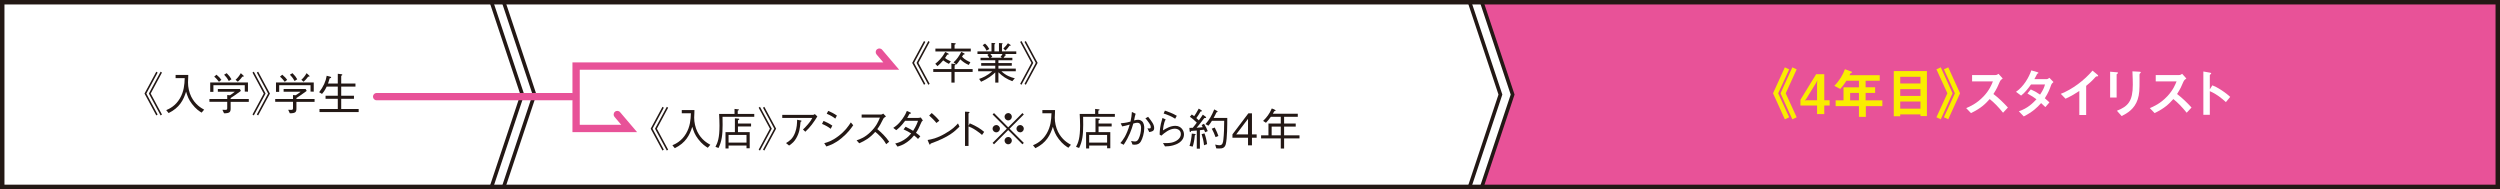 <?xml version="1.0" encoding="utf-8"?>
<!-- Generator: Adobe Illustrator 15.1.0, SVG Export Plug-In . SVG Version: 6.00 Build 0)  -->
<!DOCTYPE svg PUBLIC "-//W3C//DTD SVG 1.1//EN" "http://www.w3.org/Graphics/SVG/1.1/DTD/svg11.dtd">
<svg version="1.1" id="レイヤー_1" xmlns="http://www.w3.org/2000/svg" xmlns:xlink="http://www.w3.org/1999/xlink" x="0px"
	 y="0px" width="841.138px" height="63.637px" viewBox="0.751 262.791 841.138 63.637"
	 enable-background="new 0.751 262.791 841.138 63.637" xml:space="preserve">
<rect x="0.751" y="262.791" width="841.138" height="63.637" fill="#333333" stroke="none"/>
<g>
	<g>
		<g>
			<rect x="0.751" y="262.791" fill="#FFFFFF" width="841.138" height="63.631"/>
		</g>
		<polygon fill="#231815" points="166.572,326.261 165.406,325.873 175.836,294.605 165.406,263.336 166.572,262.947 
			177.132,294.605 		"/>
		<polygon fill="#231815" points="170.681,326.261 169.515,325.873 179.946,294.605 169.515,263.336 170.681,262.947 
			181.242,294.605 		"/>
		<g>
			<path fill="#231815" d="M53.782,301.322l-0.442,0.31l-3.969-7.362l3.969-7.362l0.442,0.311l-3.792,7.053L53.782,301.322z
				 M55.243,301.322l-0.443,0.31l-3.969-7.362l3.969-7.362l0.443,0.311l-3.792,7.053L55.243,301.322z"/>
			<path fill="#231815" d="M68.583,300.687c-0.724-0.442-1.934-1.21-3.231-2.922c-1.136-1.49-1.505-2.554-1.992-4.131
				c-0.871,2.804-2.213,5.399-5.873,7.199l-0.812-0.987c1.003-0.429,3.113-1.372,4.619-3.971c1.343-2.315,1.534-4.589,1.607-6.802
				h-3.068v-1.062h4.264c0,0.279-0.015,0.457-0.029,0.974c-0.015,0.251-0.059,1.328-0.059,1.55
				c-0.015,1.563,0.384,3.364,1.077,4.767c1.356,2.699,3.319,3.807,4.353,4.383L68.583,300.687z"/>
			<path fill="#231815" d="M78.351,297.057v2.271c0,1.166-0.339,1.594-2.228,1.579l-0.546-1.181
				c0.472,0.028,0.752,0.028,0.929,0.028c0.384,0,0.694-0.015,0.694-0.502v-2.197h-5.99v-0.958h5.99v-1.328l0.915,0.074
				c0.693-0.443,1.062-0.709,1.652-1.195h-5.725v-0.915h7.422l0.339,0.648c-1.579,1.182-2.892,2.036-3.453,2.392v0.324h6.108v0.959
				H78.351z M83.102,293.62v-2.153h-10.55v2.228h-1.077v-3.157h12.704v3.084L83.102,293.62L83.102,293.62z M74.427,290.314
				c-0.487-0.635-0.989-1.239-1.608-1.728l0.768-0.664c0.855,0.71,1.298,1.226,1.652,1.728L74.427,290.314z M77.732,290.049
				c-0.561-1.003-1.018-1.578-1.579-2.125l0.871-0.516c0.782,0.768,1.226,1.372,1.608,2.051L77.732,290.049z M82.276,288.588
				c-0.53,0.782-1.254,1.461-1.505,1.697l-0.768-0.648c0.59-0.531,1.166-1.166,1.771-2.229l0.886,0.812
				c0.073,0.088,0.117,0.146,0.117,0.206C82.778,288.588,82.542,288.588,82.276,288.588z"/>
			<path fill="#231815" d="M85.7,287.216l0.442-0.31l3.969,7.362l-3.969,7.362l-0.442-0.31l3.792-7.054L85.7,287.216z
				 M87.161,287.216l0.441-0.31l3.969,7.362l-3.969,7.362l-0.441-0.31l3.792-7.054L87.161,287.216z"/>
			<path fill="#231815" d="M100.485,297.057v2.271c0,1.166-0.339,1.594-2.228,1.579l-0.546-1.181
				c0.472,0.028,0.752,0.028,0.929,0.028c0.384,0,0.694-0.015,0.694-0.502v-2.197h-5.991v-0.958h5.991v-1.328l0.915,0.074
				c0.693-0.443,1.062-0.709,1.652-1.195h-5.725v-0.915h7.422l0.339,0.648c-1.579,1.182-2.892,2.036-3.453,2.392v0.324h6.108v0.959
				H100.485z M105.236,293.62v-2.153h-10.55v2.228h-1.077v-3.157h12.704v3.084L105.236,293.62L105.236,293.62z M96.56,290.314
				c-0.487-0.635-0.989-1.239-1.607-1.728l0.767-0.664c0.856,0.71,1.298,1.226,1.653,1.728L96.56,290.314z M99.865,290.049
				c-0.562-1.003-1.019-1.578-1.579-2.125l0.871-0.516c0.781,0.768,1.225,1.372,1.607,2.051L99.865,290.049z M104.41,288.588
				c-0.531,0.782-1.255,1.461-1.506,1.697l-0.768-0.648c0.59-0.531,1.166-1.166,1.771-2.229l0.885,0.812
				c0.074,0.088,0.118,0.146,0.118,0.206C104.911,288.588,104.676,288.588,104.41,288.588z"/>
			<path fill="#231815" d="M114.4,290.889v-3.275l1.151,0.133c0.089,0.016,0.384,0.044,0.384,0.207c0,0.118-0.133,0.191-0.384,0.339
				v2.598h4.796v1.032h-4.796v3.069h4.294v1.048h-4.294v3.423h5.873v1.033h-13.176v-1.033h6.152v-3.423h-4.116v-1.048h4.116v-3.069
				h-3.732c-0.708,1.506-1.284,2.141-1.579,2.465l-0.959-0.575c1.432-1.846,2.258-3.703,2.538-5.533l1.181,0.31
				c0.104,0.03,0.324,0.09,0.324,0.251c0,0.178-0.28,0.251-0.516,0.311c-0.325,1.137-0.413,1.373-0.562,1.741h3.304V290.889z"/>
		</g>
		<g>
			<path fill="#231815" d="M312.077,291.006l-0.442,0.311l-3.969-7.363l3.969-7.362l0.442,0.311l-3.792,7.053L312.077,291.006z
				 M313.538,291.006l-0.443,0.311l-3.969-7.363l3.969-7.362l0.443,0.311l-3.792,7.053L313.538,291.006z"/>
			<path fill="#231815" d="M321.934,286.992v3.586h-1.077v-3.586h-6.108v-0.959h6.108v-1.845l1.093,0.133
				c0.221,0.029,0.323,0.089,0.323,0.177c0,0.163-0.207,0.251-0.339,0.296v1.239h6.064v0.959H321.934z M320.001,284.277
				c-0.769-0.384-1.21-0.649-1.903-1.181c-0.855,0.987-1.284,1.417-1.933,1.947l-0.738-0.797c0.974-0.768,2.243-1.902,3.35-3.97
				l0.915,0.458c0.223,0.103,0.28,0.177,0.28,0.25c0,0.192-0.28,0.192-0.501,0.192c-0.162,0.235-0.221,0.323-0.752,1.136
				c0.339,0.311,0.634,0.531,1.948,1.15L320.001,284.277z M315.471,280.116v-0.974h5.341v-1.918l1.166,0.103
				c0.339,0.03,0.354,0.118,0.354,0.163c0,0.147-0.133,0.206-0.413,0.339v1.313h5.459v0.974H315.471L315.471,280.116z
				 M326.7,284.646c-1.226-0.518-2.021-1.107-2.849-1.89c-0.604,0.93-0.93,1.327-1.312,1.74l-0.959-0.723
				c1.106-0.974,1.918-2.213,2.582-3.512l0.899,0.441c0.222,0.104,0.267,0.178,0.267,0.236c0,0.177-0.311,0.222-0.473,0.251
				c-0.191,0.34-0.221,0.397-0.428,0.679c0.871,0.988,2.125,1.564,2.818,1.845L326.7,284.646z"/>
			<path fill="#231815" d="M338.8,280.957l0.266,0.192c0.06,0.044,0.162,0.118,0.162,0.206c0,0.146-0.177,0.118-0.31,0.104
				c-0.178,0.369-0.324,0.546-0.501,0.769h2.951v0.841h-4.692v0.944h4.5v0.885h-4.5v0.975h5.843v0.886h-4.84
				c1.461,1.417,3.054,2.021,4.515,2.376l-0.855,0.974c-1.874-0.708-3.246-1.594-4.663-2.995v3.468h-1.062v-3.438
				c-1.048,1.019-2.404,2.096-4.766,3.157l-0.664-0.959c1.151-0.398,2.671-1.019,4.427-2.582h-4.751v-0.886h5.755v-0.975h-4.736
				v-0.885h4.736v-0.944h-4.958v-0.841h2.951c-0.222-0.413-0.369-0.62-0.664-0.944l0.429-0.325h-3.748v-0.885h4.722v-2.848
				l0.974,0.059c0.178,0.016,0.295,0.089,0.295,0.162c0,0.074-0.117,0.178-0.28,0.28v2.347h1.52v-2.804l0.975,0.059
				c0.207,0.016,0.279,0.089,0.279,0.133c0,0.074-0.118,0.179-0.235,0.28v2.332h4.81v0.885H338.8V280.957z M332.691,279.836
				c-0.279-0.59-0.53-1.019-1.312-1.845l0.782-0.531c0.648,0.576,1.003,1.02,1.445,1.802L332.691,279.836z M333.946,280.957
				c0.311,0.325,0.458,0.531,0.664,0.915l-0.59,0.354h3.822l-0.428-0.354c0.369-0.428,0.486-0.62,0.635-0.915H333.946z
				 M340.393,278.183c-0.413,0.634-0.796,1.077-1.372,1.623l-0.692-0.693c0.752-0.694,1.15-1.21,1.549-1.771l0.692,0.442
				c0.104,0.073,0.236,0.147,0.236,0.267C340.806,278.213,340.541,278.198,340.393,278.183z"/>
			<path fill="#231815" d="M343.994,276.899l0.442-0.311l3.969,7.362l-3.969,7.363l-0.442-0.311l3.792-7.054L343.994,276.899z
				 M345.455,276.899l0.441-0.311l3.969,7.362l-3.969,7.363l-0.441-0.311l3.792-7.054L345.455,276.899z"/>
			<path fill="#231815" d="M224.088,313.139l-0.442,0.31l-3.969-7.362l3.969-7.362l0.442,0.31l-3.792,7.054L224.088,313.139z
				 M225.549,313.139l-0.443,0.31l-3.969-7.362l3.969-7.362l0.443,0.31l-3.792,7.054L225.549,313.139z"/>
			<path fill="#231815" d="M238.888,312.506c-0.723-0.442-1.933-1.21-3.231-2.922c-1.136-1.49-1.505-2.554-1.991-4.132
				c-0.871,2.805-2.213,5.4-5.873,7.2l-0.812-0.988c1.003-0.428,3.113-1.371,4.619-3.97c1.343-2.315,1.534-4.589,1.608-6.802h-3.069
				v-1.062h4.264c0,0.28-0.015,0.457-0.028,0.975c-0.016,0.251-0.06,1.327-0.06,1.55c-0.015,1.562,0.384,3.364,1.077,4.766
				c1.357,2.7,3.32,3.808,4.354,4.384L238.888,312.506z"/>
			<path fill="#231815" d="M243.846,302.088c0.03,1.477,0.03,2.141,0.03,2.7c0,3.469-0.311,5.606-1.372,7.791l-1.033-0.384
				c0.752-1.432,1.357-2.979,1.357-7.127c0-1.225-0.06-2.464-0.134-3.939h5.194v-1.696l1.24,0.146c0.074,0,0.251,0.029,0.251,0.147
				c0,0.089-0.089,0.178-0.414,0.295v1.106h5.562v0.959L243.846,302.088L243.846,302.088z M253.452,305.348h-4.412v1.889h3.954
				v5.431h-1.077v-0.915h-6.035v0.988h-1.033v-5.504h3.158v-4.647l1.225,0.117c0.06,0.017,0.267,0.03,0.267,0.163
				c0,0.177-0.354,0.368-0.457,0.413v1.077h4.412L253.452,305.348L253.452,305.348z M251.918,310.778v-2.582h-6.035v2.582H251.918z"
				/>
			<path fill="#231815" d="M256.006,299.033l0.443-0.31l3.969,7.362l-3.969,7.362l-0.443-0.31l3.792-7.054L256.006,299.033z
				 M257.467,299.033l0.442-0.31l3.969,7.362l-3.969,7.362l-0.442-0.31l3.792-7.054L257.467,299.033z"/>
			<path fill="#231815" d="M263.945,302.471v-1.033h10.417c0.089,0,0.34-0.104,0.547-0.267l0.841,0.798
				c-1.137,1.874-2.42,3.674-4.043,5.148l-0.797-0.768c0.339-0.295,0.781-0.679,1.667-1.727c0.943-1.122,1.18-1.594,1.475-2.153
				L263.945,302.471L263.945,302.471z M265.213,310.926c1.225-0.752,2.243-1.416,3.055-3.513c0.62-1.651,0.649-3.099,0.679-4.323
				l1.27,0.236c0.146,0.029,0.221,0.104,0.221,0.177c0,0.09-0.029,0.118-0.339,0.295c-0.207,2.141-0.369,3.631-1.476,5.534
				c-0.635,1.062-1.122,1.55-2.375,2.436L265.213,310.926z"/>
			<path fill="#231815" d="M277.829,303.474c0.797,0.31,1.947,0.871,2.966,1.579l-0.546,1.077c-0.841-0.636-1.535-1.062-2.921-1.652
				L277.829,303.474z M287.819,304.935c-0.812,1.15-1.83,2.611-3.909,4.323c-2.214,1.83-3.733,2.346-5.12,2.817l-0.724-1.105
				c1.151-0.325,2.582-0.725,4.723-2.347c2.331-1.757,3.349-3.306,4.234-4.647L287.819,304.935z M279.408,300.095
				c0.885,0.354,1.962,0.899,2.921,1.578l-0.546,1.032c-0.649-0.516-1.328-0.987-2.878-1.651L279.408,300.095z"/>
			<path fill="#231815" d="M298.842,301.969c-0.649,0.428-0.679,0.457-0.855,0.692c-0.87,1.785-1.269,2.479-2.065,3.571
				c1.372,1.15,2.773,2.449,3.999,4.234l-1.003,0.841c-0.413-0.708-0.826-1.401-1.89-2.523c-0.825-0.869-1.4-1.312-1.8-1.623
				c-1.845,2.066-3.379,2.951-5.386,3.838l-0.885-0.988c1.269-0.443,2.789-0.96,4.735-2.863c1.947-1.903,2.582-3.497,3.113-4.795
				h-6.153v-1.033h6.566c0.251,0,0.531-0.191,0.693-0.31L298.842,301.969z"/>
			<path fill="#231815" d="M311.252,303.312c-0.267,0.222-0.295,0.266-0.384,0.384c-1.093,2.449-1.299,2.833-1.934,3.777
				c0.518,0.354,0.989,0.723,1.461,1.18l-0.767,0.886c-0.635-0.619-0.944-0.886-1.343-1.181c-0.518,0.635-1.166,1.417-2.361,2.258
				c-1.298,0.931-2.302,1.226-3.202,1.505l-0.767-1.048c0.767-0.19,1.682-0.428,2.921-1.21c1.24-0.767,1.889-1.52,2.45-2.169
				c-0.782-0.501-1.388-0.841-2.567-1.372l0.693-0.885c1.372,0.664,2.109,1.121,2.522,1.372c1.019-1.579,1.402-2.627,1.653-3.379
				h-4.338c-1.388,1.889-2.331,2.641-2.995,3.157l-1.003-0.769c0.93-0.634,1.814-1.254,3.054-2.98
				c0.989-1.372,1.313-2.213,1.521-2.715l1.15,0.487c0.177,0.073,0.236,0.191,0.236,0.251c0,0.162-0.369,0.221-0.501,0.235
				c-0.207,0.429-0.267,0.517-0.768,1.373h3.615c0.251,0,0.708-0.074,0.959-0.147L311.252,303.312z"/>
			<path fill="#231815" d="M323.573,305.392c-1.652,1.653-3.452,3.453-9.68,5.696c-0.015,0.028-0.177,0.383-0.266,0.383
				c-0.118,0-0.192-0.177-0.28-0.368l-0.501-1.21c1.46-0.266,3.069-0.546,5.784-2.096c2.567-1.446,3.601-2.567,4.44-3.482
				L323.573,305.392z M315.812,304.168c-0.723-0.915-1.563-1.727-2.435-2.508l0.854-0.842c0.458,0.384,1.712,1.49,2.567,2.583
				L315.812,304.168z"/>
			<path fill="#231815" d="M327.041,304.286c2.508,1.093,3.497,1.785,4.84,2.877l-0.723,1.033c-0.443-0.384-1.004-0.885-2.021-1.549
				c-1.18-0.782-1.859-1.062-2.523-1.328v6.565h-1.181v-11.523l1.122,0.059c0.074,0,0.413,0.017,0.413,0.207
				c0,0.089-0.118,0.162-0.354,0.324v4.176L327.041,304.286z"/>
			<path fill="#231815" d="M335.186,311.34l-0.472-0.473l4.795-4.78l-4.795-4.78l0.472-0.473l4.781,4.796l4.781-4.796l0.472,0.473
				l-4.795,4.78l4.795,4.78l-0.472,0.473l-4.781-4.795L335.186,311.34z M337.178,306.087c0,0.664-0.546,1.226-1.225,1.226
				c-0.68,0-1.239-0.547-1.239-1.226c0-0.68,0.561-1.226,1.239-1.226C336.631,304.861,337.178,305.424,337.178,306.087z
				 M341.192,302.073c0,0.649-0.53,1.225-1.225,1.225c-0.679,0-1.225-0.561-1.225-1.225c0-0.693,0.561-1.239,1.225-1.239
				C340.661,300.834,341.192,301.394,341.192,302.073z M341.192,310.099c0,0.664-0.53,1.239-1.225,1.239
				c-0.679,0-1.225-0.562-1.225-1.239s0.561-1.225,1.225-1.225C340.661,308.876,341.192,309.435,341.192,310.099z M345.22,306.087
				c0,0.664-0.546,1.226-1.239,1.226c-0.664,0-1.225-0.547-1.225-1.226c0-0.68,0.561-1.226,1.225-1.226
				C344.674,304.861,345.22,305.424,345.22,306.087z"/>
			<path fill="#231815" d="M360.212,312.506c-0.724-0.442-1.934-1.21-3.231-2.922c-1.136-1.49-1.505-2.554-1.992-4.132
				c-0.87,2.805-2.213,5.4-5.872,7.2l-0.812-0.988c1.003-0.428,3.113-1.371,4.619-3.97c1.343-2.315,1.534-4.589,1.607-6.802h-3.068
				v-1.062h4.264c0,0.28-0.015,0.457-0.029,0.975c-0.015,0.251-0.059,1.327-0.059,1.55c-0.015,1.562,0.384,3.364,1.077,4.766
				c1.356,2.7,3.32,3.808,4.353,4.384L360.212,312.506z"/>
			<path fill="#231815" d="M365.171,302.088c0.029,1.477,0.029,2.141,0.029,2.7c0,3.469-0.311,5.606-1.372,7.791l-1.033-0.384
				c0.752-1.432,1.356-2.979,1.356-7.127c0-1.225-0.059-2.464-0.133-3.939h5.194v-1.696l1.24,0.146c0.073,0,0.251,0.029,0.251,0.147
				c0,0.089-0.09,0.178-0.414,0.295v1.106h5.562v0.959L365.171,302.088L365.171,302.088z M374.776,305.348h-4.412v1.889h3.955v5.431
				h-1.076v-0.915h-6.035v0.988h-1.033v-5.504h3.158v-4.647l1.225,0.117c0.06,0.017,0.266,0.03,0.266,0.163
				c0,0.177-0.354,0.368-0.458,0.413v1.077h4.412L374.776,305.348L374.776,305.348z M373.241,310.778v-2.582h-6.035v2.582H373.241z"
				/>
			<path fill="#231815" d="M377.816,304.286c1.903-0.19,2.626-0.384,3.306-0.59c0.295-1.312,0.368-2.11,0.458-3.217l1.269,0.575
				c-0.191,0.546-0.339,1.194-0.531,2.258c0.68-0.162,0.975-0.223,1.313-0.223c0.325,0,0.855,0.061,1.357,0.503
				c0.591,0.517,0.753,1.549,0.753,2.228c0,1.786-0.576,3.571-1.122,4.53c-0.369,0.649-0.959,1.136-2.11,1.136
				c-0.163,0-0.31,0-0.723-0.059l-0.473-1.195c0.752,0.118,1.003,0.162,1.298,0.162c0.547,0,0.931-0.25,1.284-1.003
				c0.458-0.974,0.769-2.287,0.769-3.586c0-0.517-0.06-1.711-1.27-1.711c-0.31,0-0.59,0.044-1.343,0.266
				c-0.59,2.095-1.328,4.22-3.231,7.143l-1.12-0.576c0.854-0.988,1.991-2.375,3.156-6.228c-1.105,0.325-1.667,0.458-2.538,0.62
				L377.816,304.286z M387.038,302.088c1.328,1.667,2.036,2.642,2.036,3.749c0,1.062-0.649,1.193-1.652,1.4l-0.605-1.269
				c0.088,0.015,0.575,0.044,0.635,0.044c0.472,0,0.472-0.251,0.472-0.413c0-0.518-0.162-0.856-0.531-1.388
				c-0.546-0.797-0.915-1.226-1.269-1.623L387.038,302.088z"/>
			<path fill="#231815" d="M392.955,302.972c-0.724,1.166-0.886,3.275-0.915,3.688c1.003-0.635,2.508-1.535,4.16-1.535
				c1.962,0,2.907,1.624,2.907,2.834c0,2.598-2.656,3.468-3.674,3.747c-1.062,0.28-1.682,0.311-2.715,0.341l-0.679-1.122
				c2.007,0.06,2.773-0.06,3.57-0.339c0.562-0.192,2.45-0.989,2.45-2.687c0-1.638-1.638-1.814-2.007-1.814
				c-1.859,0-3.526,1.445-4.56,2.347l-0.575-0.354c0.029-1.105,0.059-2.772,0.959-5.605L392.955,302.972z M392.69,300.007
				c0.797,0.267,2.671,0.915,3.999,1.741l-0.546,0.989c-1.195-0.782-2.522-1.328-3.88-1.756L392.69,300.007z"/>
			<path fill="#231815" d="M406.235,307.281c-0.133-0.339-0.207-0.501-0.383-0.854c-0.163,0.028-0.9,0.104-1.387,0.162v6.227h-1.049
				v-6.108c-0.266,0.016-1.21,0.104-1.933,0.147c-0.03,0.118-0.089,0.384-0.236,0.384c-0.044,0-0.207-0.044-0.235-0.354
				l-0.089-1.062c0.251,0,0.93-0.028,1.15-0.044c0.178-0.19,0.25-0.266,0.708-0.885c0.118-0.163,0.429-0.562,0.635-0.843
				c-0.724-0.708-1.476-1.416-2.331-1.962l0.648-0.768c0.311,0.192,0.664,0.442,0.812,0.546c0.31-0.457,0.781-1.136,1.533-2.538
				l0.9,0.562c0.118,0.073,0.162,0.178,0.162,0.235c0,0.192-0.311,0.162-0.443,0.162c-0.501,0.871-0.854,1.446-1.431,2.229
				c0.133,0.117,0.723,0.648,0.841,0.768c0.472-0.635,0.974-1.328,1.343-1.919l0.871,0.635c0.118,0.089,0.25,0.223,0.25,0.325
				c0,0.162-0.207,0.177-0.634,0.191c-1.682,2.242-2.14,2.759-2.597,3.261c0.781-0.044,1.476-0.118,2.081-0.19
				c-0.147-0.312-0.222-0.429-0.385-0.725l0.812-0.428c0.634,1.033,0.974,1.712,1.254,2.464L406.235,307.281z M402.753,308.301
				c-0.163,1.785-0.385,2.789-0.708,3.82l-1.077-0.235c0.397-1.106,0.692-2.893,0.768-4.146l1.033,0.118
				c0.059,0,0.266,0.029,0.266,0.191C403.032,308.181,402.856,308.257,402.753,308.301z M405.852,311.664
				c-0.148-1.52-0.502-2.788-0.812-3.732l0.959-0.266c0.384,1.032,0.693,2.109,0.886,3.614L405.852,311.664z M413.17,311.309
				c-0.354,1.372-1.357,1.432-2.081,1.432c-0.178,0-0.944-0.015-1.106-0.015l-0.384-1.299c0.841,0.177,1.092,0.235,1.431,0.235
				c1.062,0,1.21-0.87,1.328-1.918c0.221-1.978,0.266-4.072,0.28-6.314h-4.117c-0.472,0.767-0.797,1.21-1.195,1.651l-0.987-0.53
				c1.372-1.534,2.169-3.056,2.95-4.958l0.93,0.517c0.118,0.06,0.207,0.133,0.207,0.222c0,0.162-0.339,0.251-0.398,0.267
				c-0.28,0.59-0.604,1.298-0.959,1.874h4.604C413.672,304.699,413.672,309.302,413.17,311.309z M409.732,308.934
				c-0.384-1.077-0.738-1.859-1.269-2.849l0.988-0.384c0.649,1.239,0.959,2.007,1.239,2.849L409.732,308.934z"/>
			<path fill="#231815" d="M421.98,309.14v2.553h-1.328v-2.553h-5.238v-1.136l5.356-7.084h1.21v7.084h1.578v1.136H421.98z
				 M420.652,302.766l-3.969,5.238h3.969V302.766z"/>
			<path fill="#231815" d="M432.796,309.347v3.423h-1.121v-3.423h-6.625v-1.033h2.479v-3.954h4.146v-2.272h-3.336
				c-0.619,0.87-1.076,1.401-1.652,2.008l-0.959-0.62c1.182-1.15,2.141-2.347,2.922-4.19c0.295,0.133,0.797,0.251,1.033,0.457
				c0.176,0.074,0.25,0.118,0.25,0.222c0,0.178-0.221,0.207-0.441,0.236c-0.104,0.177-0.223,0.398-0.487,0.855h8.396v1.032h-4.604
				v2.272h3.909v1.032h-3.909v2.922h5.18v1.033H432.796L432.796,309.347z M431.675,305.392h-3.07v2.922h3.07V305.392z"/>
		</g>
		<polygon fill="#E85298" points="499.189,326.427 509.683,294.605 499.189,262.793 841.889,262.793 841.889,326.427 		"/>
		<polygon fill="#231815" points="495.661,326.261 494.495,325.873 504.924,294.605 494.495,263.336 495.661,262.947 
			506.221,294.605 506.156,294.8 		"/>
		<polygon fill="#231815" points="499.772,326.261 498.606,325.873 509.034,294.605 498.606,263.336 499.772,262.947 
			510.331,294.605 510.266,294.8 		"/>
		<g>
			<path fill="#FAED00" d="M601.274,302.928l-3.976-8.741l3.976-8.74l1.453,0.681l-3.698,8.061l3.698,8.061L601.274,302.928z
				 M603.794,302.928l-3.976-8.741l3.976-8.74l1.453,0.681l-3.681,8.061l3.681,8.061L603.794,302.928z"/>
			<path fill="#FAED00" d="M614.537,298.309v2.871h-2.429v-2.871h-5.595v-1.933l5.3-8.631h2.724v8.778h1.805v1.784L614.537,298.309
				L614.537,298.309z M611.832,290.581l-3.349,5.447l-0.516,0.625l0.516-0.128h3.625v-5.539l0.092-1.215L611.832,290.581z"/>
			<path fill="#FAED00" d="M628.522,298.494v3.625h-2.318v-3.625h-7.84v-1.951h2.65v-4.379h5.188v-2.209h-4.231
				c-1.049,1.675-1.619,2.282-2.062,2.761l-1.986-1.049c1.712-1.729,2.906-3.734,3.569-5.595l2.265,0.847
				c0.092,0.037,0.129,0.11,0.129,0.166s-0.037,0.129-0.094,0.165c-0.055,0.02-0.35,0.092-0.386,0.147
				c-0.037,0-0.368,0.626-0.405,0.699h10.195v1.857h-4.748v2.209h3.202v1.896h-3.202v2.483h5.631v1.951L628.522,298.494
				L628.522,298.494z M626.202,294.058h-2.963v2.483h2.963V294.058z"/>
			<path fill="#FAED00" d="M646.903,301.843v-0.57h-6.809v0.626h-2.171v-15.2h11.15v15.146L646.903,301.843L646.903,301.843z
				 M646.903,288.631h-6.809v2.244h6.809V288.631z M646.903,292.77h-6.809v2.301h6.809V292.77z M646.903,296.948h-6.809v2.394h6.809
				V296.948z"/>
			<path fill="#FAED00" d="M653.728,302.928l-1.454-0.682l3.682-8.061l-3.682-8.061l1.454-0.681l3.975,8.74L653.728,302.928z
				 M656.247,302.928l-1.453-0.682l3.698-8.061l-3.698-8.061l1.453-0.681l3.976,8.74L656.247,302.928z"/>
			<path fill="#FFFFFF" d="M674.687,300.72c-1.674-2.062-2.979-3.387-4.489-4.602c-1.473,1.638-2.834,3.036-6.294,4.729
				l-1.619-1.676c1.196-0.516,3.533-1.489,5.87-3.975c1.987-2.116,2.705-3.975,3.128-5.024h-7.011v-2.134h7.931
				c0.352,0,0.626-0.185,0.957-0.404l1.417,1.563c-0.367,0.258-0.771,0.57-0.992,1.104c-0.627,1.473-0.977,2.318-2.136,4.122
				c1.785,1.344,3.367,2.907,4.877,4.546L674.687,300.72z"/>
			<path fill="#FFFFFF" d="M690.86,291.427c-0.516,1.436-0.884,2.483-2.116,4.416c0.46,0.387,0.901,0.772,1.545,1.397l-1.36,1.583
				c-0.312-0.294-0.662-0.662-1.437-1.344c-1.417,1.583-2.742,2.871-5.833,4.49l-1.656-1.729c2.98-1.03,4.546-2.595,5.926-4.049
				c-0.772-0.57-1.639-1.178-3.036-1.932l1.123-1.382c1.104,0.479,1.857,0.885,3.128,1.749c1.104-1.638,1.397-2.483,1.656-3.403
				h-4.711c-1.216,1.691-2.116,2.777-3.331,3.734l-1.712-1.27c2.596-1.768,4.361-4.914,5.152-7.214l2.024,0.589
				c0.109,0.037,0.368,0.146,0.368,0.274c0,0.111-0.166,0.186-0.425,0.295c-0.221,0.441-0.569,1.159-0.938,1.785h4.231
				c0.223,0,0.554-0.258,0.828-0.44l1.362,1.417C691.32,290.673,691.006,291.004,690.86,291.427z"/>
			<path fill="#FFFFFF" d="M706.26,288.483c-0.276,0.019-0.313,0.055-0.57,0.331c-0.921,1.049-1.951,2.006-3.037,2.871v9.808h-2.3
				v-8.097c-1.252,0.828-2.484,1.602-4.638,2.613l-1.602-1.639c3.847-1.509,7.896-4.526,10.673-7.82l1.603,1.324
				c0.073,0.057,0.312,0.294,0.312,0.441C706.7,288.446,706.628,288.465,706.26,288.483z"/>
			<path fill="#FFFFFF" d="M713.196,287.563c-0.275,0.202-0.295,0.221-0.295,0.274v7.767h-2.188v-8.687l2.188,0.186
				c0.147,0.018,0.479,0.036,0.479,0.202C713.379,287.397,713.269,287.489,713.196,287.563z M720.831,287.434
				c-0.238,0.238-0.238,0.294-0.238,0.81c-0.02,0.165,0.019,0.993,0.019,1.178c0,3.589-0.037,5.042-0.626,6.827
				c-1.086,3.257-3.478,4.619-5.392,5.595l-1.602-1.784c3.771-1.491,5.354-3.239,5.354-8.797c0-0.441-0.037-2.999-0.129-4.473
				l2.354,0.129c0.092,0,0.46,0.02,0.46,0.239C721.033,287.214,721.016,287.287,720.831,287.434z"/>
			<path fill="#FFFFFF" d="M736.473,300.72c-1.674-2.062-2.98-3.387-4.489-4.602c-1.473,1.638-2.834,3.036-6.294,4.729l-1.619-1.676
				c1.196-0.516,3.533-1.489,5.87-3.975c1.987-2.116,2.705-3.975,3.128-5.024h-7.011v-2.134h7.932c0.351,0,0.625-0.185,0.956-0.404
				l1.417,1.563c-0.368,0.258-0.771,0.57-0.993,1.104c-0.626,1.473-0.976,2.318-2.135,4.122c1.785,1.344,3.367,2.907,4.876,4.546
				L736.473,300.72z"/>
			<path fill="#FFFFFF" d="M749.663,297.15c-1.36-1.271-3.201-2.76-5.409-3.681v7.949h-2.172v-14.573l2.209,0.386
				c0.055,0.019,0.44,0.074,0.44,0.295c0,0.11-0.479,0.405-0.479,0.497v4.84l0.864-1.362c0.938,0.405,1.546,0.646,3.128,1.676
				c1.454,0.957,2.136,1.563,2.871,2.208L749.663,297.15z"/>
		</g>
	</g>
	<path fill="#E85298" d="M215.104,307.248h-21.75V283.79h104.596l-2.274-2.67c-0.44-0.517-0.378-1.293,0.139-1.733
		c0.517-0.44,1.293-0.378,1.733,0.139l5.726,6.724H195.813v18.54h13.967l-2.272-2.669c-0.44-0.517-0.378-1.293,0.139-1.733
		c0.518-0.438,1.294-0.378,1.733,0.14L215.104,307.248z"/>
	<path fill="#E85298" d="M193.171,296.53h-65.705c-0.679,0-1.229-0.55-1.229-1.229s0.55-1.229,1.229-1.229h65.705
		c0.679,0,1.229,0.55,1.229,1.229S193.85,296.53,193.171,296.53z"/>
</g>
<g>
	<path fill="#231815" d="M840.389,264.291v60.631H2.251v-60.631H840.389 M841.889,262.791H0.751v63.631h841.138V262.791
		L841.889,262.791z"/>
</g>
</svg>
